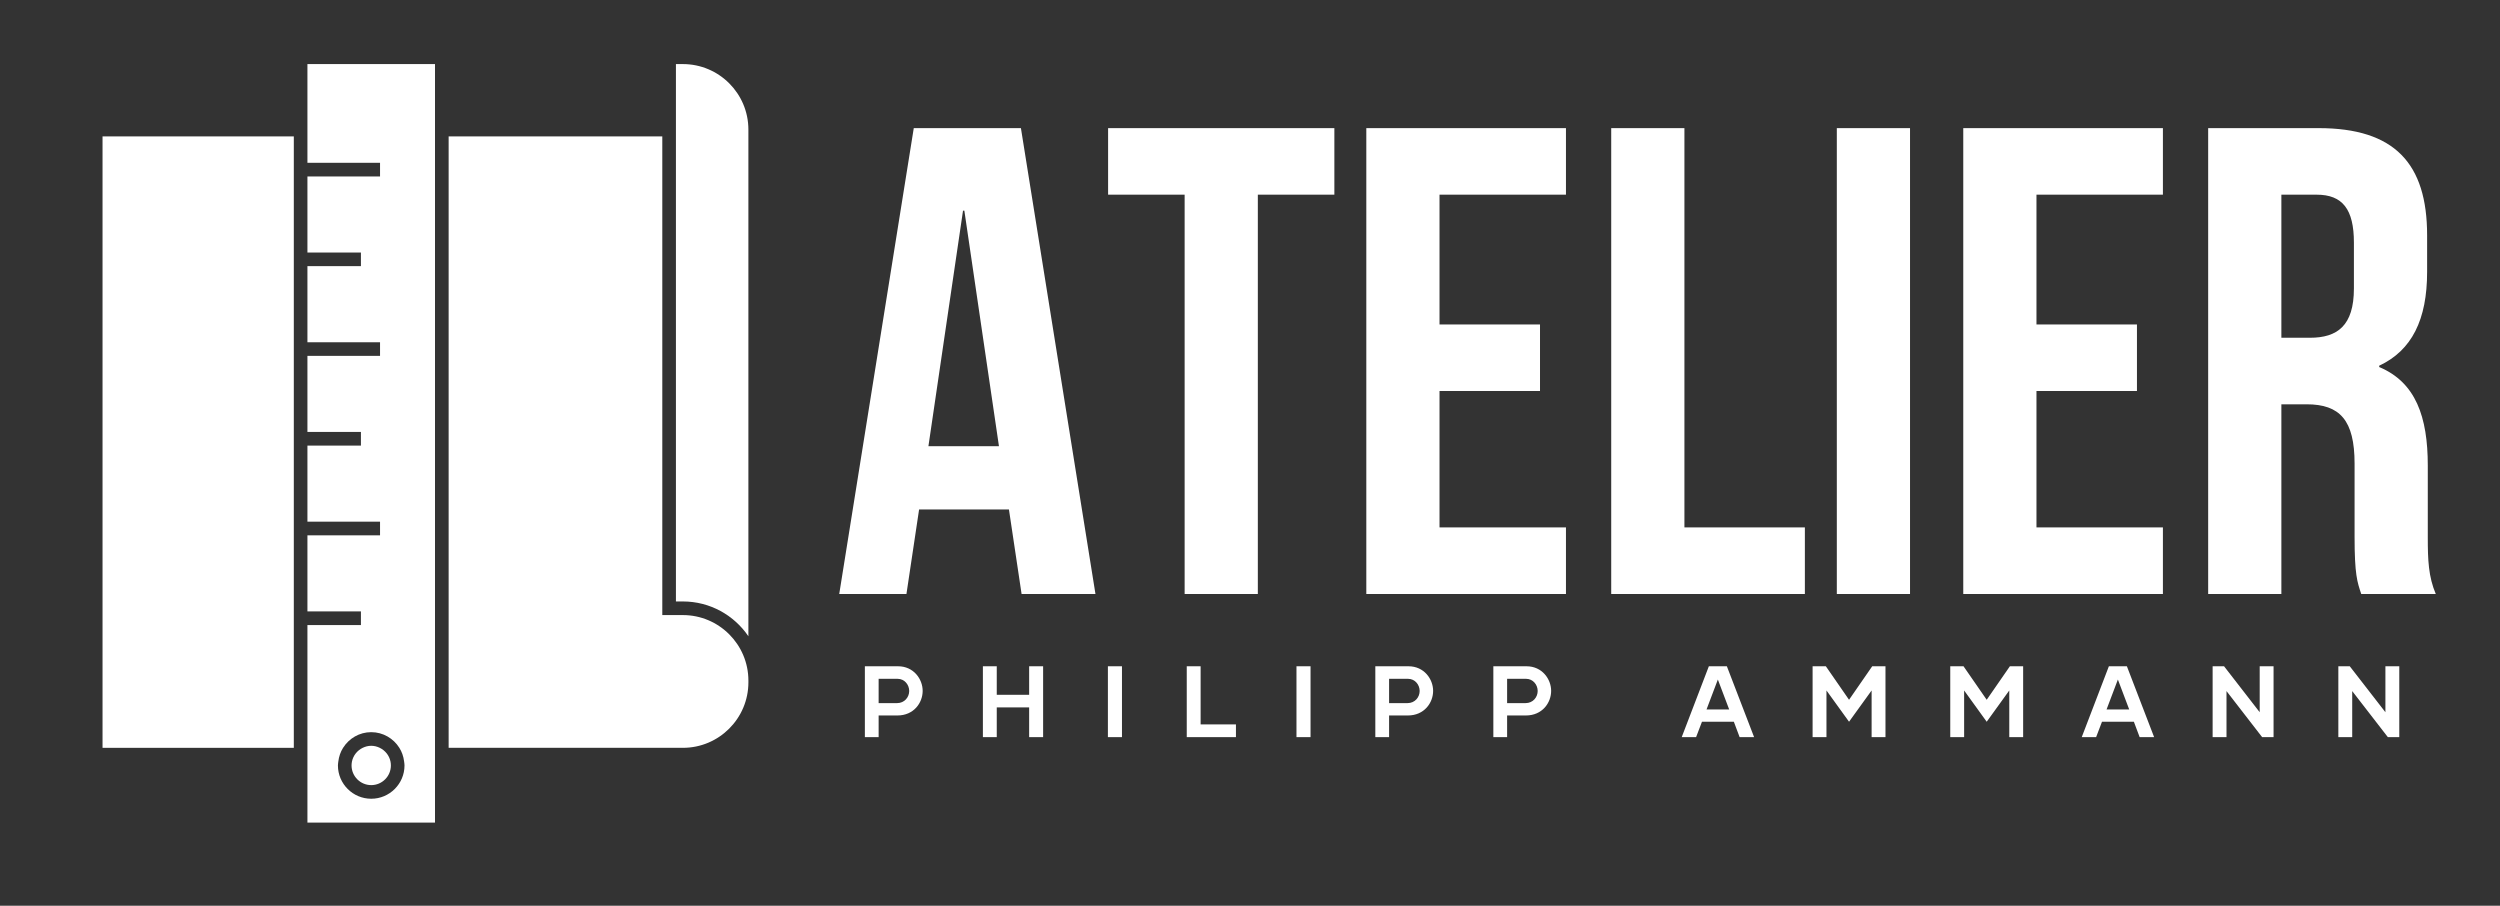 
        <svg xmlns="http://www.w3.org/2000/svg" xmlns:xlink="http://www.w3.org/1999/xlink" version="1.1" width="3162.068" height="1145.57" viewBox="0 -24.31 3162.068 1145.57">
			
			<rect x="0" y="-24.31" width="3162.068" height="1145.57" fill="#333333" stroke="none"/>
			
			<g transform="scale(8.103) translate(10, 10)">
				<defs id="SvgjsDefs5874"/><g id="SvgjsG5875" featureKey="symbolFeature-0" transform="matrix(1.418,0,0,1.418,-11.652,-11.86)" fill="#fff"><path xmlns="http://www.w3.org/2000/svg" d="M76.337,6.25h-0.766v6.461v52.693h0.766c2.996,0,5.643,1.521,7.211,3.831V13.461C83.548,9.485,80.313,6.25,76.337,6.25z"/><path xmlns="http://www.w3.org/2000/svg" d="M76.337,66.904h-2.266v-0.75V14.211H50.551v67.306h24.271h1.516c3.976,0,7.211-3.235,7.211-7.211v-0.191  C83.548,70.139,80.313,66.904,76.337,66.904z"/><rect xmlns="http://www.w3.org/2000/svg" x="12.452" y="14.211" width="21.056" height="67.306"/><path xmlns="http://www.w3.org/2000/svg" d="M41.088,81.518c-0.594,0.29-1.04,0.836-1.178,1.5c-0.029,0.142-0.045,0.289-0.045,0.439c0,1.193,0.971,2.165,2.165,2.165  s2.164-0.971,2.164-2.165c0-0.15-0.016-0.297-0.045-0.439c-0.137-0.664-0.583-1.21-1.177-1.5c-0.286-0.14-0.603-0.225-0.941-0.225  S41.374,81.378,41.088,81.518z"/><path xmlns="http://www.w3.org/2000/svg" d="M35.007,12.711v1.5v2.909H43v0.75v0.75h-7.993v8.375h5.889v0.75v0.75h-5.889v8.376H43v0.75v0.75h-7.993v8.376h5.889v0.75  v0.75h-5.889v8.375H43v0.75v0.75h-7.993V66.5h5.889v0.75V68h-5.889v13.518v1.5v6.733h14.043v-6.733v-1.5V14.211v-1.5V6.25H35.007  V12.711z M45.126,81.518c0.28,0.445,0.457,0.954,0.523,1.5c0.018,0.146,0.044,0.289,0.044,0.439c0,2.021-1.644,3.665-3.664,3.665  s-3.665-1.644-3.665-3.665c0-0.15,0.027-0.293,0.044-0.439c0.066-0.546,0.244-1.055,0.523-1.5c0.649-1.032,1.79-1.725,3.097-1.725  S44.477,80.485,45.126,81.518z"/></g><g id="SvgjsG5876" featureKey="nameFeature-0" transform="matrix(2.597,0,0,2.597,119.857,-24.165)" fill="#fff"><path d="M11.36 12 l4.48 28 l-4.44 0 l-0.76 -5.08 l-5.4 0 l-0.76 5.08 l-4.04 0 l4.48 -28 l6.44 0 z M7.88 16.96 l-2.08 14.16 l4.24 0 l-2.08 -14.16 l-0.08 0 z M16.6 16 l0 -4 l13.6 0 l0 4 l-4.6 0 l0 24 l-4.4 0 l0 -24 l-4.6 0 z M36.52 16 l0 7.8 l6.04 0 l0 4 l-6.04 0 l0 8.2 l7.6 0 l0 4 l-12 0 l0 -28 l12 0 l0 4 l-7.6 0 z M46.84 40 l0 -28 l4.4 0 l0 24 l7.24 0 l0 4 l-11.64 0 z M60.4 40 l0 -28 l4.4 0 l0 28 l-4.4 0 z M72.4 16 l0 7.8 l6.04 0 l0 4 l-6.04 0 l0 8.2 l7.6 0 l0 4 l-12 0 l0 -28 l12 0 l0 4 l-7.6 0 z M96.4 40 l-4.48 0 c-0.24 -0.72 -0.4 -1.16 -0.4 -3.44 l0 -4.4 c0 -2.6 -0.88 -3.56 -2.88 -3.56 l-1.52 0 l0 11.4 l-4.4 0 l0 -28 l6.64 0 c4.56 0 6.52 2.12 6.52 6.44 l0 2.2 c0 2.88 -0.92 4.72 -2.88 5.64 l0 0.08 c2.2 0.92 2.92 3 2.92 5.92 l0 4.32 c0 1.36 0.04 2.36 0.48 3.4 z M89.24 16 l-2.12 0 l0 8.6 l1.72 0 c1.64 0 2.64 -0.72 2.64 -2.96 l0 -2.76 c0 -2 -0.68 -2.88 -2.24 -2.88 z"/></g><g id="SvgjsG5877" featureKey="sloganFeature-0" transform="matrix(0.79,0,0,0.79,123.973,86.261)" fill="#fff"><path d="M7.86 6 c3.08 0 4.86 2.54 4.86 4.86 c0 2.36 -1.76 4.86 -4.98 4.86 l-3.72 0 l0 4.28 l-2.72 0 l0 -14 l6.56 0 z M7.66 13.28 c1.48 0 2.4 -1.18 2.4 -2.4 c0 -1.24 -0.94 -2.4 -2.28 -2.4 l-3.76 0 l0 4.8 l3.64 0 z M33.76 6 l2.76 0 l0 14 l-2.76 0 l0 -5.88 l-6.4 0 l0 5.88 l-2.74 0 l0 -14 l2.74 0 l0 5.64 l6.4 0 l0 -5.64 z M49.32 20 l0 -14 l2.78 0 l0 14 l-2.78 0 z M67.64 17.48 l6.98 0 l0 2.52 l-9.72 0 l0 -14 l2.74 0 l0 11.48 z M86.58 20 l0 -14 l2.78 0 l0 14 l-2.78 0 z M108.72 6 c3.08 0 4.86 2.54 4.86 4.86 c0 2.36 -1.76 4.86 -4.98 4.86 l-3.72 0 l0 4.28 l-2.72 0 l0 -14 l6.56 0 z M108.52 13.28 c1.48 0 2.4 -1.18 2.4 -2.4 c0 -1.24 -0.94 -2.4 -2.28 -2.4 l-3.76 0 l0 4.8 l3.64 0 z M132.04 6 c3.08 0 4.86 2.54 4.86 4.86 c0 2.36 -1.76 4.86 -4.98 4.86 l-3.72 0 l0 4.28 l-2.72 0 l0 -14 l6.56 0 z M131.84 13.28 c1.48 0 2.4 -1.18 2.4 -2.4 c0 -1.24 -0.94 -2.4 -2.28 -2.4 l-3.76 0 l0 4.8 l3.64 0 z M174.14 20 l-1.14 -3.04 l-6.3 0 l-1.16 3.04 l-2.84 0 l5.36 -14 l3.56 0 l5.38 14 l-2.86 0 z M167.6 14.54 l4.48 0 l-2.24 -5.92 z M200.34 6 l2.62 0 l0 14 l-2.74 0 l0 -9.22 l-4.46 6.18 l-4.46 -6.18 l0 9.22 l-2.74 0 l0 -14 l2.62 0 l4.58 6.62 z M227.54 6 l2.62 0 l0 14 l-2.74 0 l0 -9.22 l-4.46 6.18 l-4.46 -6.18 l0 9.22 l-2.74 0 l0 -14 l2.62 0 l4.58 6.62 z M253.18 20 l-1.14 -3.04 l-6.3 0 l-1.16 3.04 l-2.84 0 l5.36 -14 l3.56 0 l5.38 14 l-2.86 0 z M246.64 14.54 l4.48 0 l-2.24 -5.92 z M276.9 6 l2.74 0 l0 14 l-2.26 0 l-7.04 -9.1 l0 9.1 l-2.74 0 l0 -14 l2.26 0 l7.04 9.08 l0 -9.08 z M301.74 6 l2.74 0 l0 14 l-2.26 0 l-7.04 -9.1 l0 9.1 l-2.74 0 l0 -14 l2.26 0 l7.04 9.08 l0 -9.08 z"/></g>
			</g>
		</svg>
	